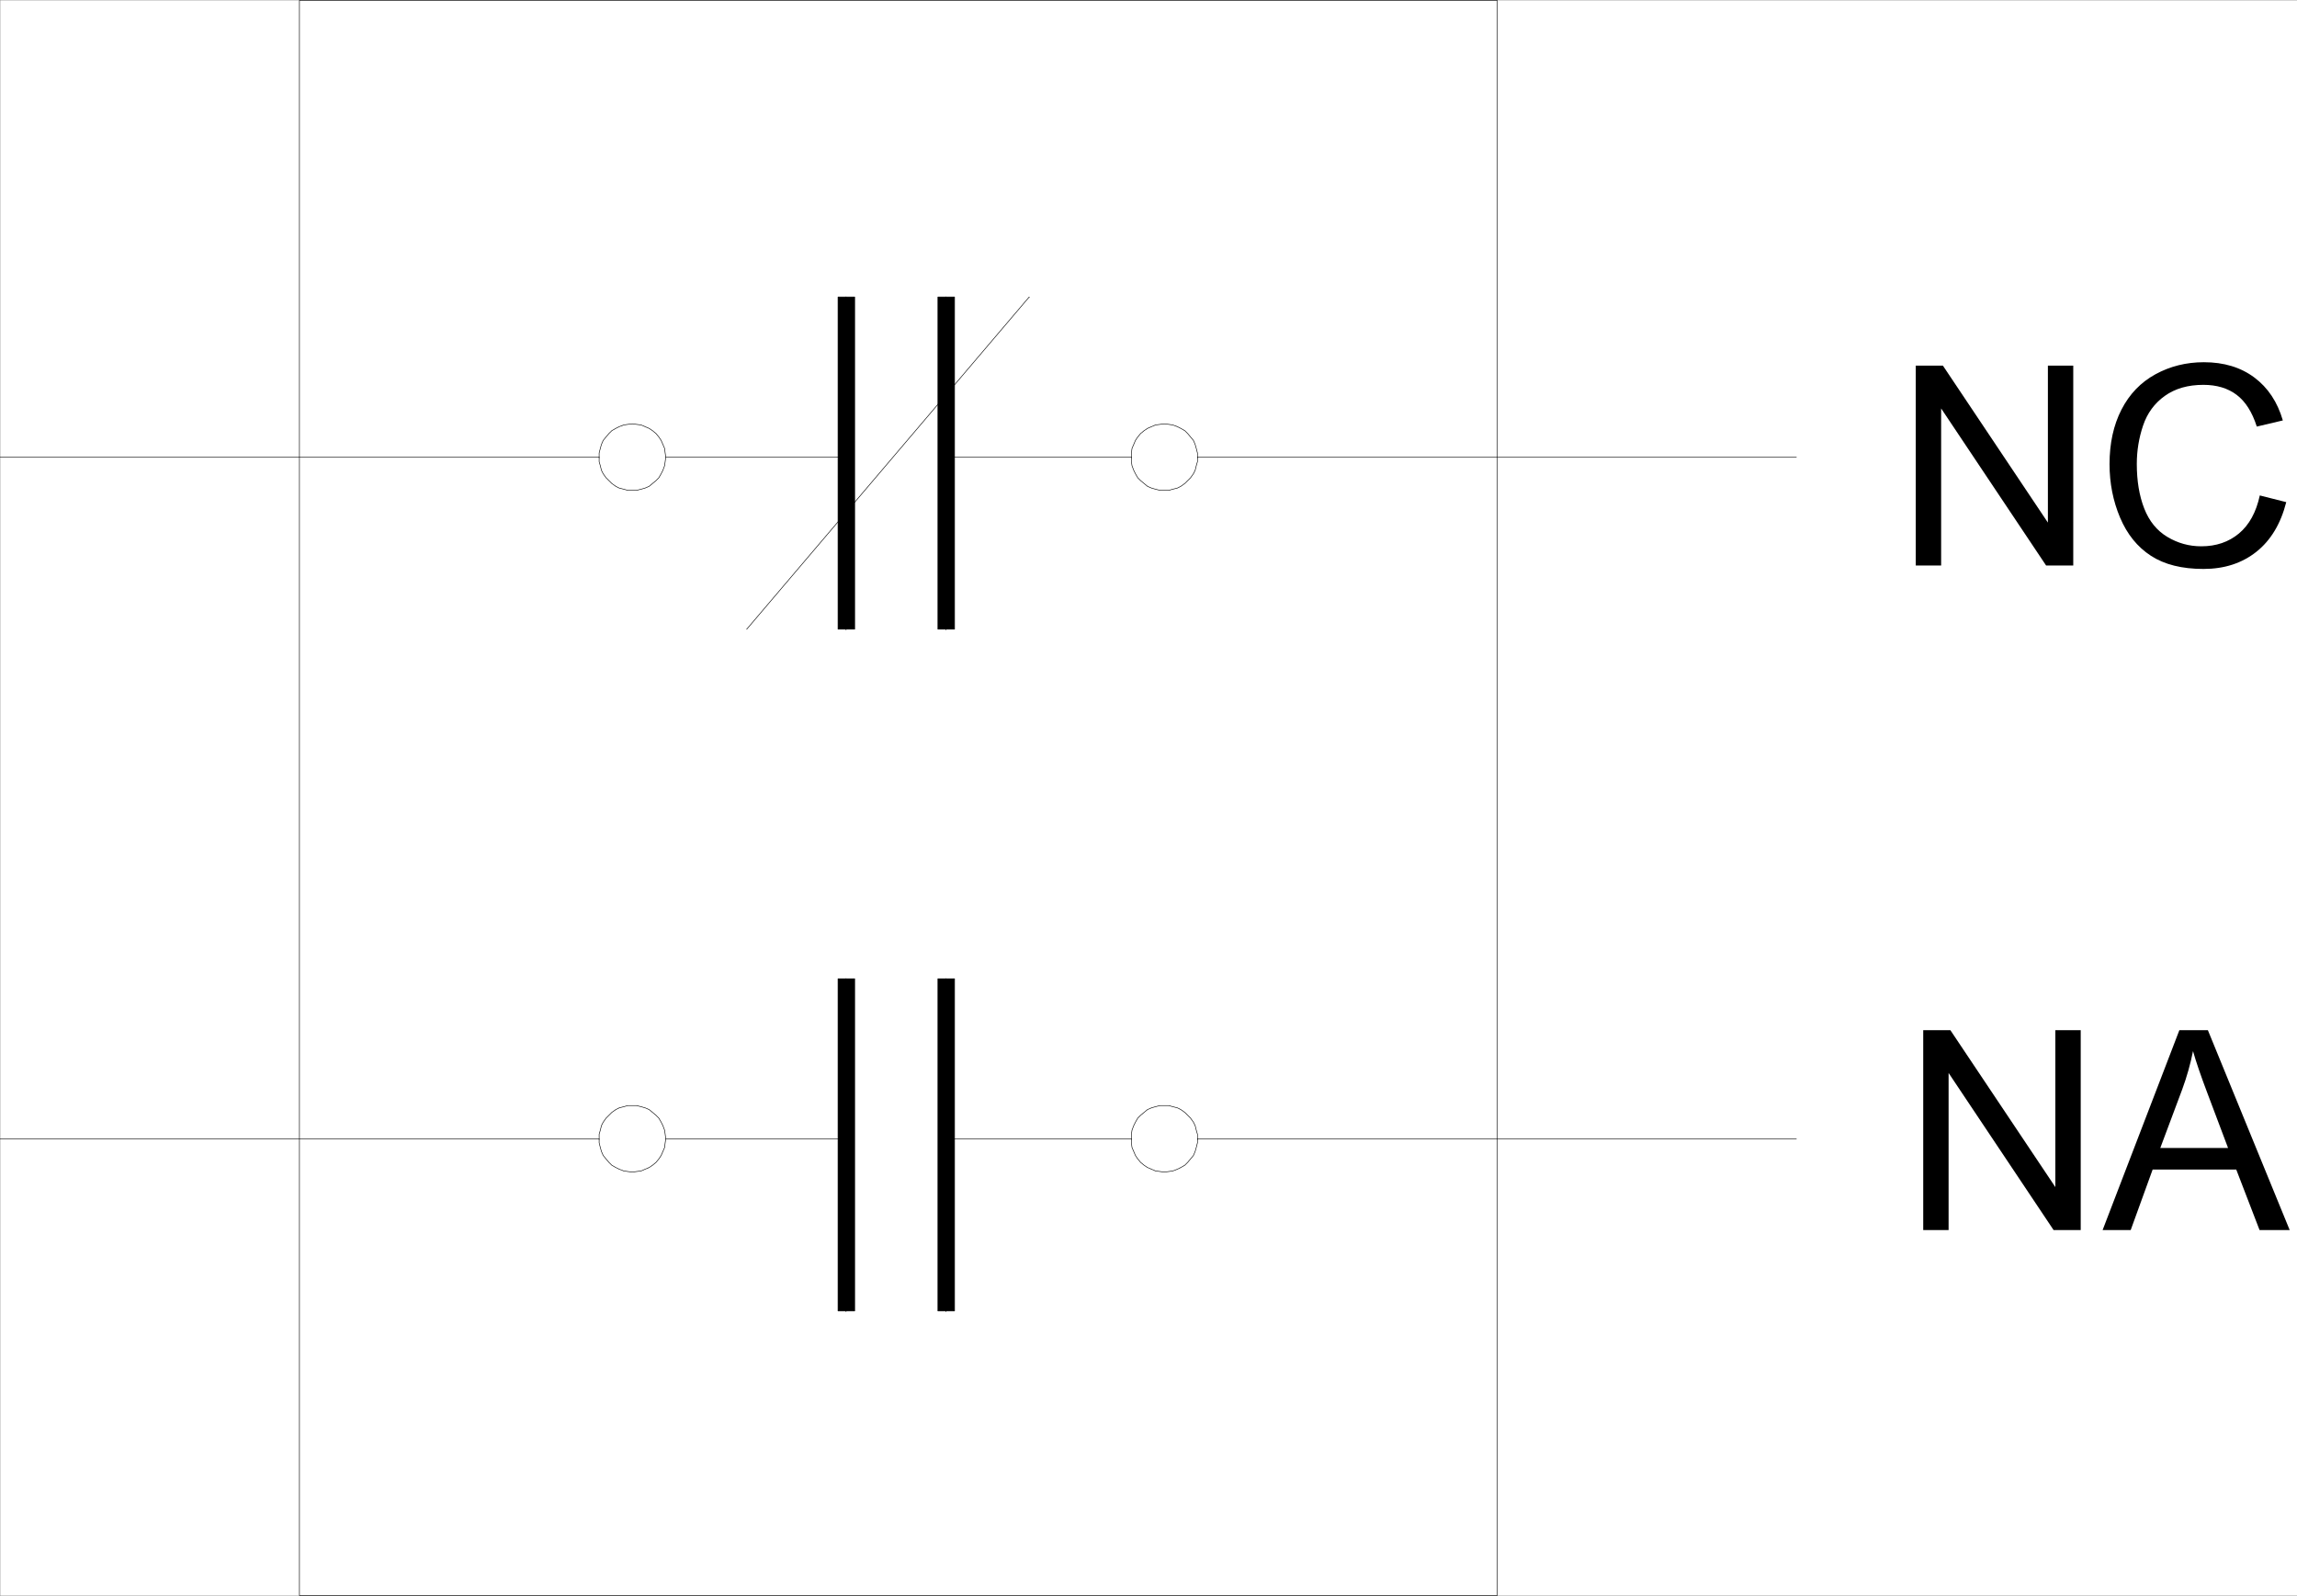 <svg xmlns="http://www.w3.org/2000/svg" xmlns:xlink="http://www.w3.org/1999/xlink" width="2997.387" height="2082.466"><rect width="100%" height="100%" fill="#808080" stroke="none"/><defs><path id="a" d="M27.75 0v-260.844h35.422l137 204.797v-204.797h33.094V0h-35.407l-137-204.984V0Zm0 0"/><path id="b" d="M-.531 0 99.64-260.844h37.187L243.594 0h-39.328l-30.422-79H64.766L36.125 0Zm75.265-107.11h88.438l-27.234-72.25c-8.305-21.945-14.47-39.976-18.5-54.093-3.325 16.73-8.012 33.34-14.063 49.828zm0 0"/><path id="c" d="m214.234-91.453 34.516 8.719c-7.242 28.343-20.262 49.964-39.063 64.859-18.804 14.887-41.78 22.328-68.937 22.328-28.117 0-50.98-5.723-68.594-17.172C54.54-24.164 41.133-40.742 31.937-62.453c-9.187-21.707-13.78-45.016-13.78-69.922 0-27.164 5.187-50.86 15.562-71.078 10.375-20.227 25.14-35.594 44.297-46.094 19.164-10.5 40.254-15.75 63.265-15.75 26.094 0 48.035 6.649 65.828 19.938 17.79 13.28 30.188 31.96 37.188 56.03l-33.984 8.016c-6.055-18.976-14.836-32.796-26.344-41.453-11.5-8.664-25.969-13-43.406-13-20.043 0-36.797 4.809-50.266 14.422-13.461 9.606-22.918 22.508-28.375 38.703-5.461 16.188-8.188 32.883-8.188 50.078 0 22.188 3.227 41.56 9.688 58.11C69.89-57.91 79.945-45.547 93.594-37.36c13.644 8.18 28.41 12.265 44.297 12.265 19.343 0 35.71-5.57 49.109-16.718 13.406-11.157 22.484-27.704 27.234-49.641zm0 0"/></defs><path fill="#fff" d="M.371 2082.094h2997.016V.371H.371Zm0 0"/><path fill="none" stroke="#000" stroke-linecap="square" stroke-linejoin="bevel" stroke-miterlimit="10" stroke-width=".743" d="M2344.024 1486.016h-781.45v.742m781.45-890.348h-781.45v.786m-693.831-.786h235.265v.786M974.391 821.082 1343.028 387.5v.743M868.743 1486.016h235.265v.742"/><path fill="none" stroke="#000" stroke-linecap="square" stroke-linejoin="bevel" stroke-miterlimit="10" stroke-width=".743" d="M390.746 2082.094V.371h1562.946v2081.723Zm0 0"/><path fill="none" stroke="#000" stroke-linecap="square" stroke-linejoin="bevel" stroke-miterlimit="10" stroke-width=".743" d="M.371 1486.016h781.454v.742"/><path fill="none" stroke="#000" stroke-linecap="square" stroke-linejoin="bevel" stroke-miterlimit="10" stroke-width=".743" d="m868.743 1486.016-.743-5.984-.742-5.239-2.23-5.98-2.266-4.5-3.012-5.238-3.715-3.754-4.496-3.754-4.496-3.715-5.277-2.266-5.242-1.488-5.98-1.484H819.32l-5.278 1.484-5.984 1.488-4.496 2.266-5.238 3.715-7.508 7.508-3.715 5.238-2.266 4.5-1.488 5.98-1.523 5.239v11.222l1.523 6.024 1.488 5.238 2.266 5.238 3.715 4.496 3.754 4.496 3.754 3.715 5.238 3.012 4.496 2.23 5.984 2.266 5.278.742 5.984.743 5.238-.743 5.98-.742 5.243-2.265 5.277-2.231 4.496-3.012 4.496-3.715 3.715-4.496 3.012-4.496 2.266-5.238 2.23-5.238.742-6.024zM.371 596.41h781.454v.786"/><path fill="none" stroke="#000" stroke-linecap="square" stroke-linejoin="bevel" stroke-miterlimit="10" stroke-width=".743" d="m868.743 596.41-.743-5.238-.742-5.98-2.23-5.242-2.266-5.239-3.012-4.496-3.715-4.496-4.496-3.715-4.496-3.011-5.277-2.266-5.242-2.23-5.98-.743-5.239-.742-5.984.742-5.278.742-5.984 2.23-4.496 2.267-5.238 3.011-3.754 3.715-3.754 4.496-3.715 4.496-2.266 5.239-1.488 5.242-1.523 5.98v11.262l1.523 5.238 1.488 5.985 2.266 4.496 3.715 5.238 3.754 3.754 3.754 3.715 5.238 3.754 4.496 2.265 5.984 1.489 5.278 1.484h11.222l5.98-1.484 5.243-1.489 5.277-2.265 4.496-3.754 4.496-3.715 3.715-3.754 3.012-5.238 2.266-4.496 2.23-5.985.742-5.238zm365.664 680.692v434.324"/><path fill-rule="evenodd" stroke="#000" stroke-linecap="square" stroke-linejoin="bevel" stroke-miterlimit="10" stroke-width=".743" d="M1223.887 1277.102v433.582h21.742v-433.582zm0 0"/><path fill="none" stroke="#000" stroke-linecap="square" stroke-linejoin="bevel" stroke-miterlimit="10" stroke-width=".743" d="M1104.008 1277.102v434.324"/><path fill-rule="evenodd" stroke="#000" stroke-linecap="square" stroke-linejoin="bevel" stroke-miterlimit="10" stroke-width=".743" d="M1093.528 1277.102v433.582h21.742v-433.582zm0 0"/><path fill="none" stroke="#000" stroke-linecap="square" stroke-linejoin="bevel" stroke-miterlimit="10" stroke-width=".743" d="M1234.407 1486.016h241.988v.742"/><path fill="none" stroke="#000" stroke-linecap="square" stroke-linejoin="bevel" stroke-miterlimit="10" stroke-width=".743" d="M1562.575 1486.016v-5.984l-1.528-5.239-1.484-5.98-2.23-4.5-3.755-5.238-3.753-3.754-3.75-3.754-5.243-3.715-4.496-2.266-5.98-1.488-5.242-1.484h-11.258l-5.985 1.484-5.238 1.488-5.238 2.266-4.5 3.715-4.496 3.754-3.754 3.754-3.008 5.238-2.23 4.5-2.266 5.98-.746 5.239v11.222l.746 6.024 2.266 5.238 2.23 5.238 3.008 4.496 3.754 4.496 4.496 3.715 4.5 3.012 5.238 2.23 5.238 2.266 5.985.742 5.238.742 6.02-.742 5.242-.742 5.98-2.266 4.496-2.23 5.243-3.012 3.75-3.715 7.507-8.992 2.23-5.238 1.485-5.238 1.528-6.024zM1234.407 387.5v434.325"/><path fill-rule="evenodd" stroke="#000" stroke-linecap="square" stroke-linejoin="bevel" stroke-miterlimit="10" stroke-width=".743" d="M1223.887 387.5v433.582h21.742V387.5Zm0 0"/><path fill="none" stroke="#000" stroke-linecap="square" stroke-linejoin="bevel" stroke-miterlimit="10" stroke-width=".743" d="M1104.008 387.5v434.325"/><path fill-rule="evenodd" stroke="#000" stroke-linecap="square" stroke-linejoin="bevel" stroke-miterlimit="10" stroke-width=".743" d="M1093.528 387.5v433.582h21.742V387.5Zm0 0"/><path fill="none" stroke="#000" stroke-linecap="square" stroke-linejoin="bevel" stroke-miterlimit="10" stroke-width=".743" d="M1234.407 596.41h241.988v.786"/><path fill="none" stroke="#000" stroke-linecap="square" stroke-linejoin="bevel" stroke-miterlimit="10" stroke-width=".743" d="M1562.575 596.41v-5.238l-1.528-5.98-1.484-5.242-2.23-5.239-7.508-8.992-3.75-3.715-5.243-3.011-4.496-2.266-5.98-2.23-5.242-.743-6.02-.742-5.238.742-5.985.742-5.238 2.23-5.238 2.267-4.5 3.011-4.496 3.715-3.754 4.496-3.008 4.496-2.23 5.239-2.266 5.242-.746 5.98v11.262l.746 5.238 2.266 5.985 2.23 4.496 3.008 5.238 3.754 3.754 4.496 3.715 4.5 3.754 5.238 2.265 5.238 1.489 5.985 1.484h11.258l5.242-1.484 5.98-1.489 4.496-2.265 5.243-3.754 3.75-3.715 3.753-3.754 3.754-5.238 2.23-4.496 1.485-5.985 1.528-5.238zm0 0"/><g transform="translate(.371 2.371)"><use xlink:href="#a" width="100%" height="100%" x="2481.521" y="1602.703"/><use xlink:href="#b" width="100%" height="100%" x="2743.886" y="1602.703"/></g><g transform="translate(.371 2.371)"><use xlink:href="#a" width="100%" height="100%" x="2471.785" y="735.582"/><use xlink:href="#c" width="100%" height="100%" x="2734.238" y="735.582"/></g></svg>
